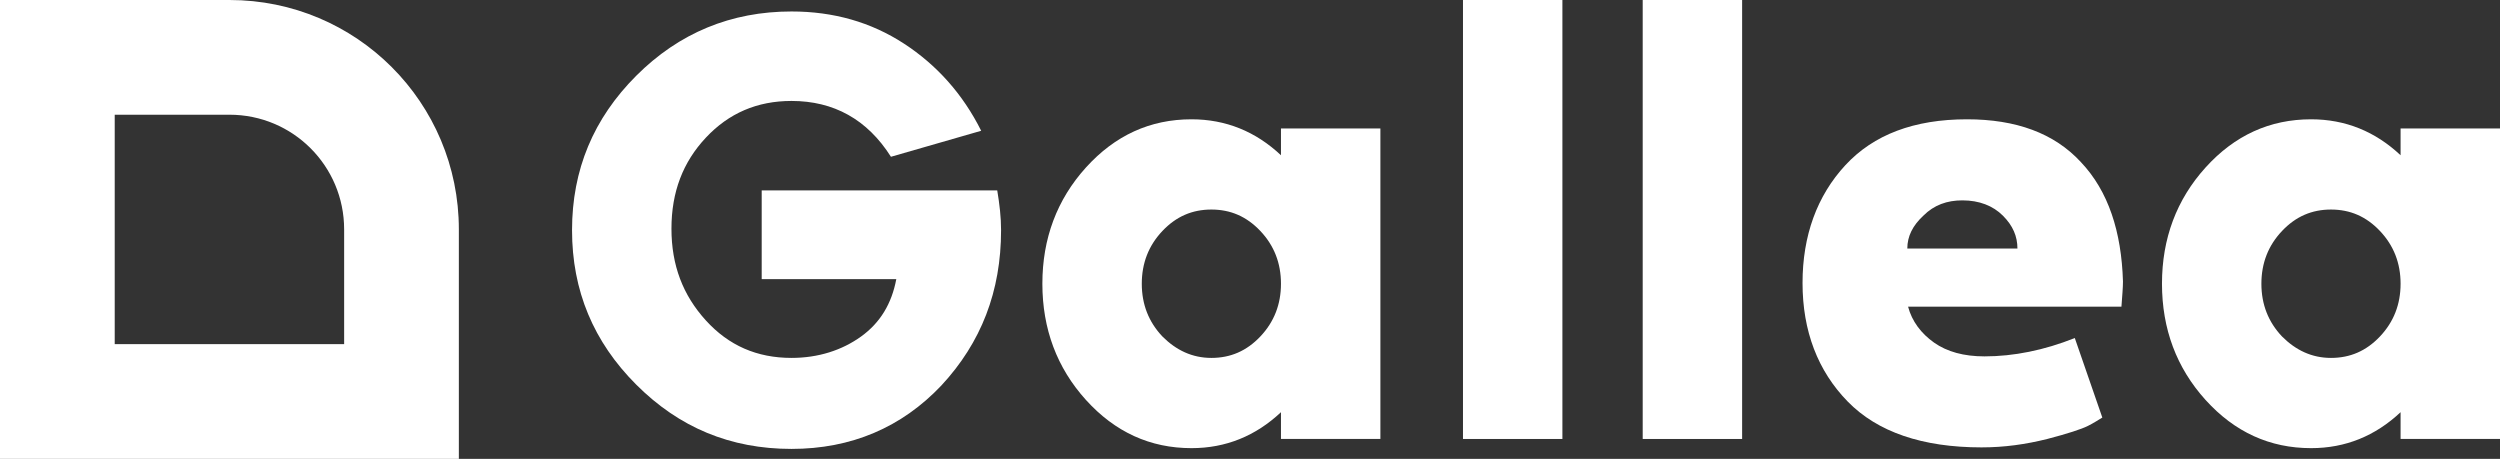 <?xml version="1.0" encoding="utf-8"?>
<!-- Generator: Adobe Illustrator 19.0.0, SVG Export Plug-In . SVG Version: 6.00 Build 0)  -->
<svg version="1.1" id="Layer_1" xmlns="http://www.w3.org/2000/svg" xmlns:xlink="http://www.w3.org/1999/xlink" x="0px" y="0px"
	 viewBox="0 0 326.9 60" style="enable-background:new 0 0 326.9 60;" xml:space="preserve">
<rect x="0" y="0" width="326.9" height="60" fill="#333333" stroke="none"/>
<style type="text/css">
	.st0{fill-rule:evenodd;clip-rule:evenodd;fill:#FFFFFF;}
	.st1{fill-rule:evenodd;clip-rule:evenodd;fill:#FFFFFF;}
</style>
<path class="st0" d="M0,0v60h60V30C60,13.4,46.6,0,30,0H0z M45,30v15H15V15h15C38.3,15,45,21.7,45,30z"/>
<g>
	<path class="st1" d="M99.6,24.7v11.8h17.6c-0.6,3.2-2.1,5.7-4.6,7.5c-2.5,1.8-5.6,2.8-9.1,2.8c-4.5,0-8.2-1.6-11.2-4.9
		c-3-3.3-4.5-7.2-4.5-12s1.5-8.7,4.5-11.9c3-3.2,6.7-4.8,11.2-4.8c5.5,0,9.9,2.4,13,7.3l11.8-3.4c-2.4-4.8-5.8-8.6-10.1-11.4
		c-4.3-2.8-9.2-4.2-14.7-4.2c-7.9,0-14.7,2.8-20.3,8.4c-5.6,5.6-8.4,12.3-8.4,20.2s2.8,14.6,8.4,20.2c5.6,5.6,12.3,8.4,20.3,8.4
		c7.8,0,14.4-2.8,19.6-8.3c5.2-5.6,7.8-12.3,7.8-20.3c0-1.7-0.2-3.4-0.5-5.2H99.6z"/>
	<path class="st1" d="M149.3,37.1c0-2.7,0.9-5,2.7-6.9c1.8-1.9,3.9-2.8,6.4-2.8s4.6,0.9,6.4,2.8c1.8,1.9,2.7,4.2,2.7,6.9
		c0,2.7-0.9,5-2.7,6.9c-1.8,1.9-3.9,2.8-6.4,2.8s-4.6-1-6.4-2.8C150.2,42.1,149.3,39.8,149.3,37.1z M167.5,20.3
		c-3.3-3.1-7.2-4.7-11.7-4.7c-5.4,0-10,2.1-13.8,6.3s-5.7,9.3-5.7,15.2s1.9,11,5.7,15.2c3.8,4.2,8.4,6.3,13.8,6.3
		c4.5,0,8.4-1.6,11.7-4.7v3.5h13V16.8h-13V20.3z"/>
	<rect x="191.3" class="st1" width="13" height="57.4"/>
	<rect x="214.8" class="st1" width="13" height="57.4"/>
	<path class="st1" d="M251.5,28.2c1.4-1.4,3.1-2,5.1-2c2.2,0,4,0.7,5.3,2s1.9,2.7,1.9,4.3h-14.4C249.4,30.9,250.1,29.5,251.5,28.2z
		 M272.1,21.2c-3.5-3.8-8.5-5.6-14.9-5.6c-6.9,0-12.2,2-15.9,6c-3.7,4-5.6,9.2-5.6,15.4c0,6.3,2,11.5,5.9,15.5c3.9,4,9.8,6,17.5,6
		c3,0,5.8-0.4,8.6-1.1c2.7-0.7,4.5-1.3,5.3-1.7c0.8-0.4,1.4-0.8,1.9-1.1l-3.6-10.4c-4,1.6-8,2.4-11.8,2.4c-2.7,0-4.9-0.6-6.6-1.8
		c-1.7-1.2-2.9-2.8-3.4-4.7h27.9c0.1-1.4,0.2-2.5,0.2-3.3C277.4,30.3,275.7,25,272.1,21.2z"/>
	<path class="st1" d="M295.7,37.1c0-2.7,0.9-5,2.7-6.9c1.8-1.9,3.9-2.8,6.4-2.8s4.6,0.9,6.4,2.8c1.8,1.9,2.7,4.2,2.7,6.9
		c0,2.7-0.9,5-2.7,6.9c-1.8,1.9-3.9,2.8-6.4,2.8s-4.6-1-6.4-2.8C296.6,42.1,295.7,39.8,295.7,37.1z M313.9,20.3
		c-3.3-3.1-7.2-4.7-11.7-4.7c-5.4,0-10,2.1-13.8,6.3s-5.7,9.3-5.7,15.2s1.9,11,5.7,15.2c3.8,4.2,8.4,6.3,13.8,6.3
		c4.5,0,8.4-1.6,11.7-4.7v3.5h13V16.8h-13V20.3z"/>
</g>
</svg>

